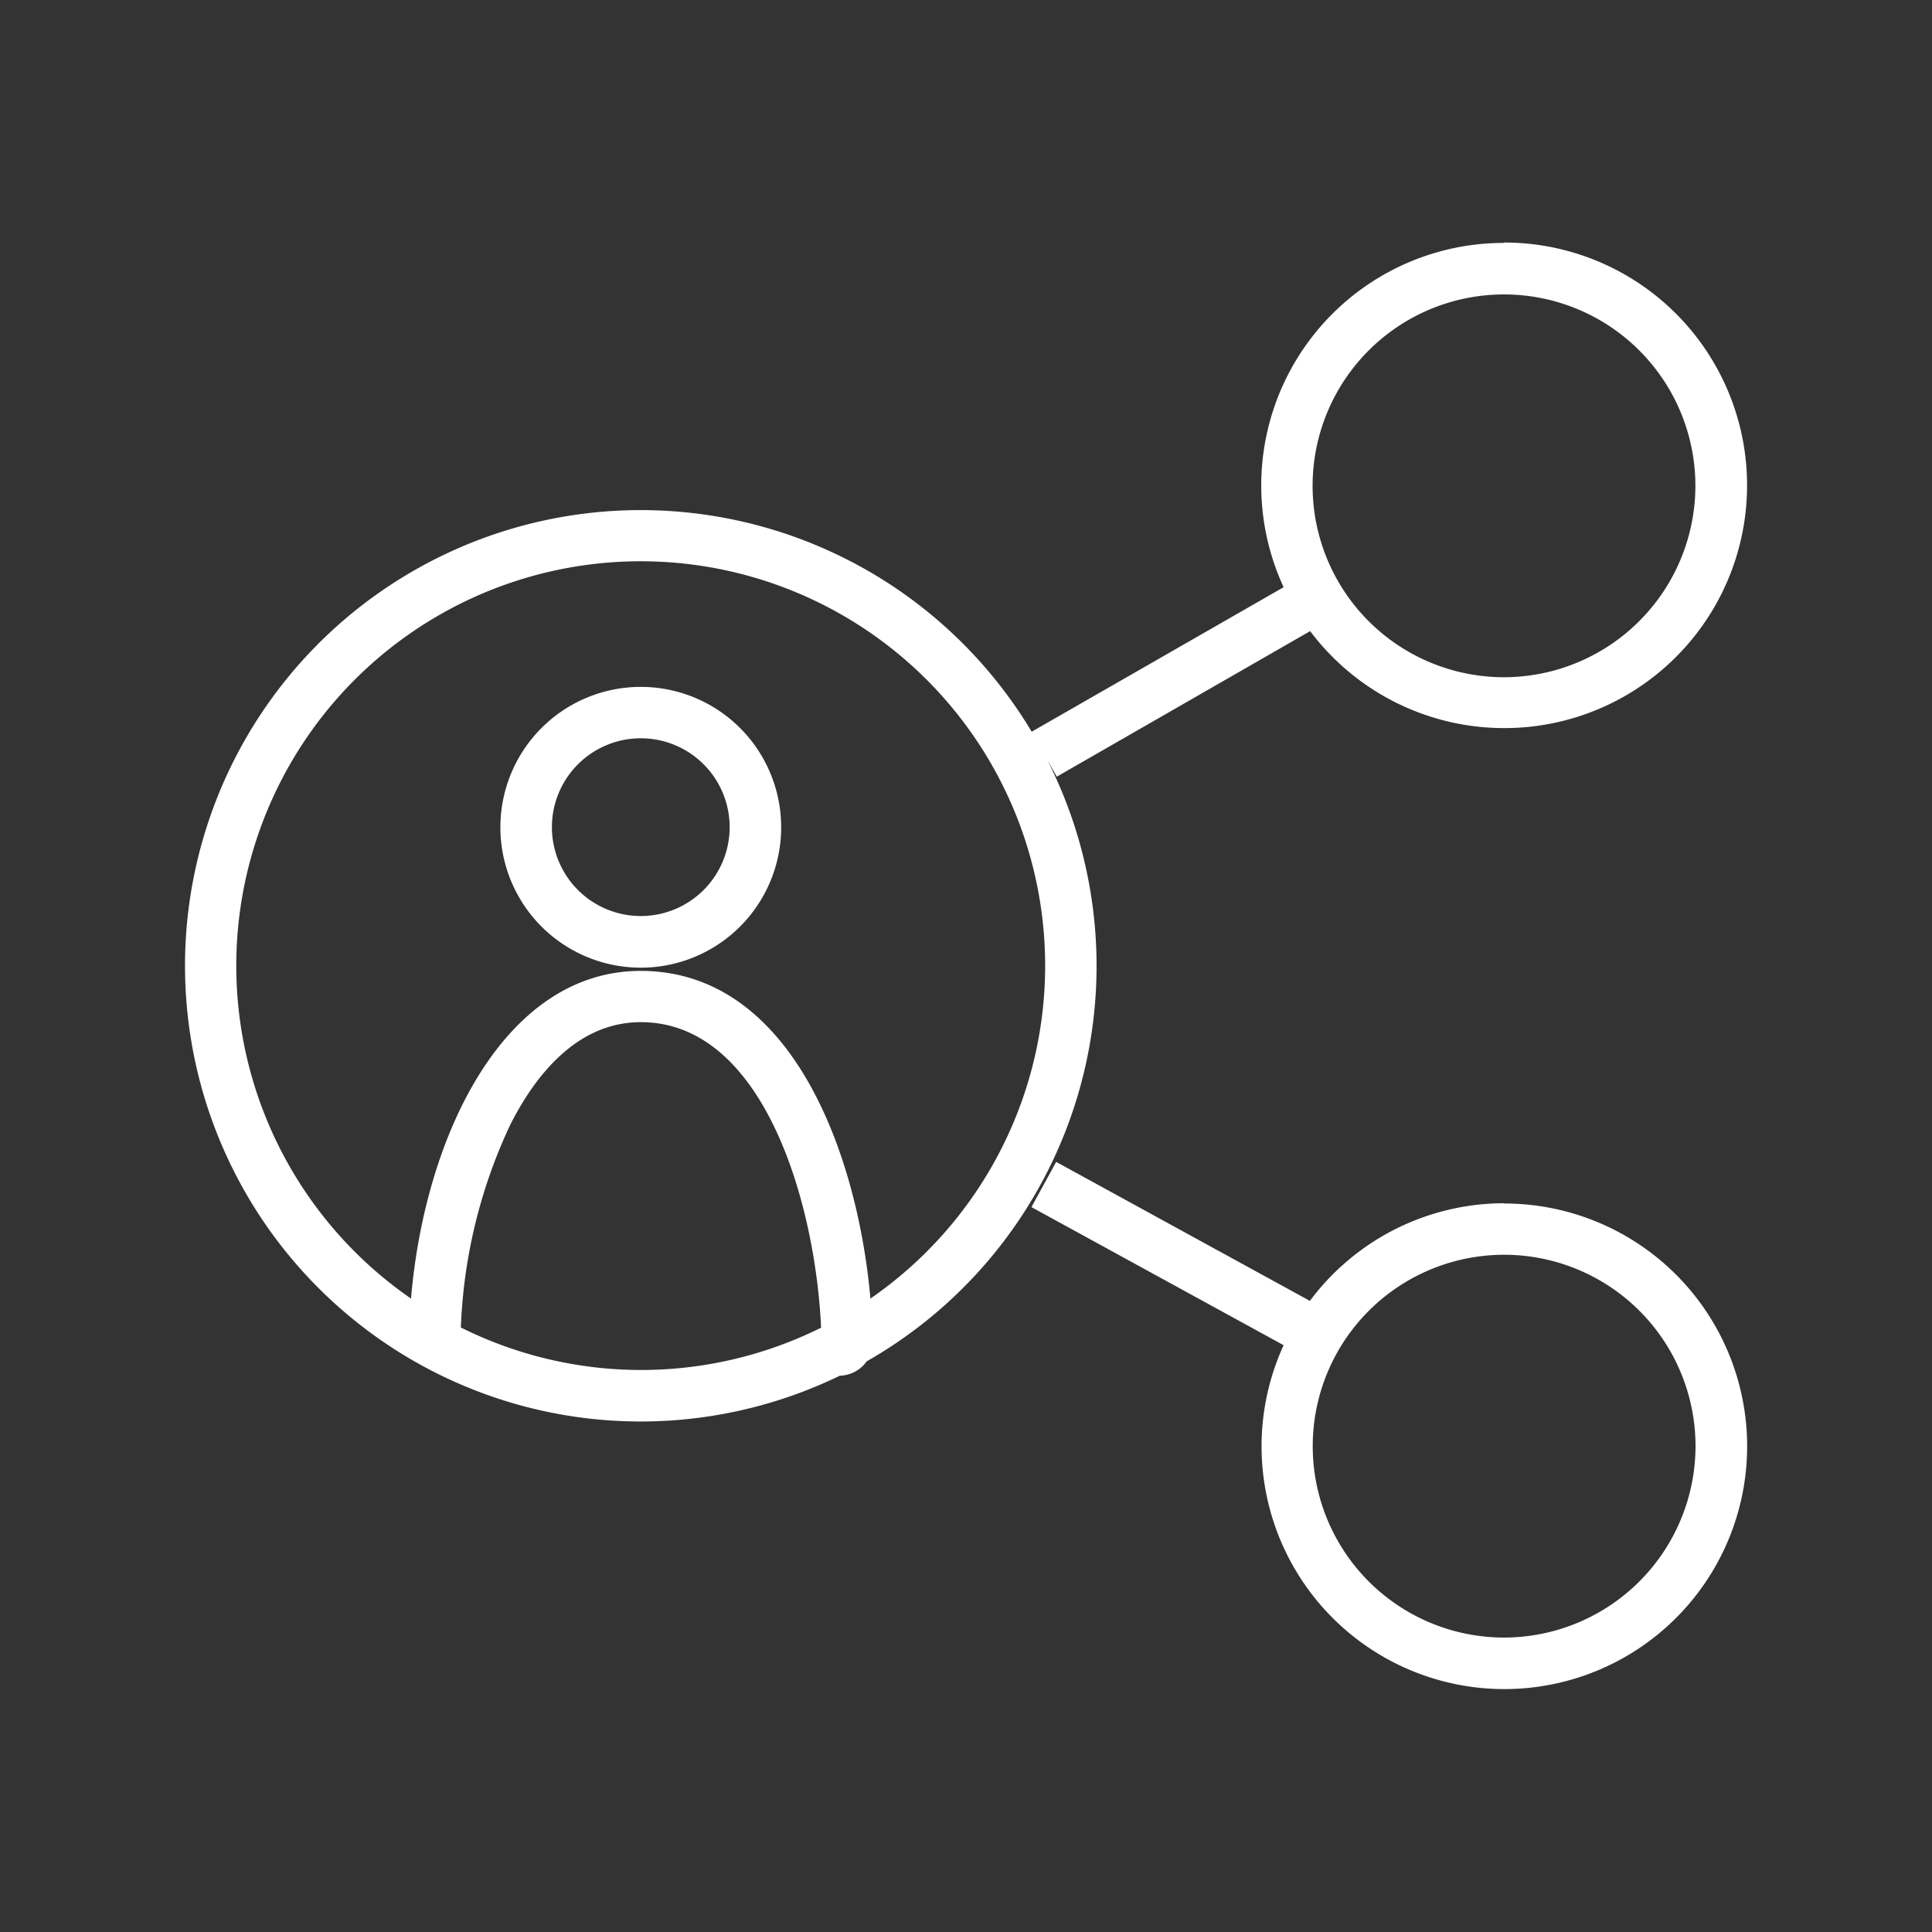 <svg id="blanc" xmlns="http://www.w3.org/2000/svg" viewBox="0 0 150 150"><rect x="0" y="0" width="150" height="150" fill="#333333" stroke="none"/><defs><style>.cls-1{fill:#fff;}</style></defs><path class="cls-1" d="M116.78,18.86A18.83,18.83,0,0,0,99.66,45.59L80.1,56.81a35.38,35.38,0,1,0-14.9,50,2.66,2.66,0,0,0,1.81-.78,2.16,2.16,0,0,0,.27-.33A35.33,35.33,0,0,0,81.31,59l.74,1.3L101.72,49a18.85,18.85,0,1,0,15.06-30.17Zm-81,84.25A40.47,40.47,0,0,1,39.6,87.36c1.83-3.64,5.07-8,10.15-8,9.56,0,13.56,14.09,14,23.72a31.35,31.35,0,0,1-27.94,0Zm31.8-2.29c-1-11.28-6.13-25.44-17.84-25.44-10.49,0-16.73,12.56-17.83,25.44a31.4,31.4,0,1,1,35.67,0Zm49.19-48.24a14.86,14.86,0,1,1,14.86-14.86A14.88,14.88,0,0,1,116.78,52.58Z"/><path class="cls-1" d="M116.78,93.42A18.82,18.82,0,0,0,101.7,101L82,90.21l-1.92,3.51,19.58,10.72a18.85,18.85,0,1,0,17.13-11Zm0,33.72a14.86,14.86,0,1,1,14.86-14.86A14.88,14.88,0,0,1,116.78,127.14Z"/><path class="cls-1" d="M49.75,53.33a10.9,10.9,0,1,0,10.9,10.9A10.9,10.9,0,0,0,49.75,53.33Zm0,17.79a6.9,6.9,0,1,1,6.9-6.89A6.9,6.9,0,0,1,49.75,71.12Z"/></svg>